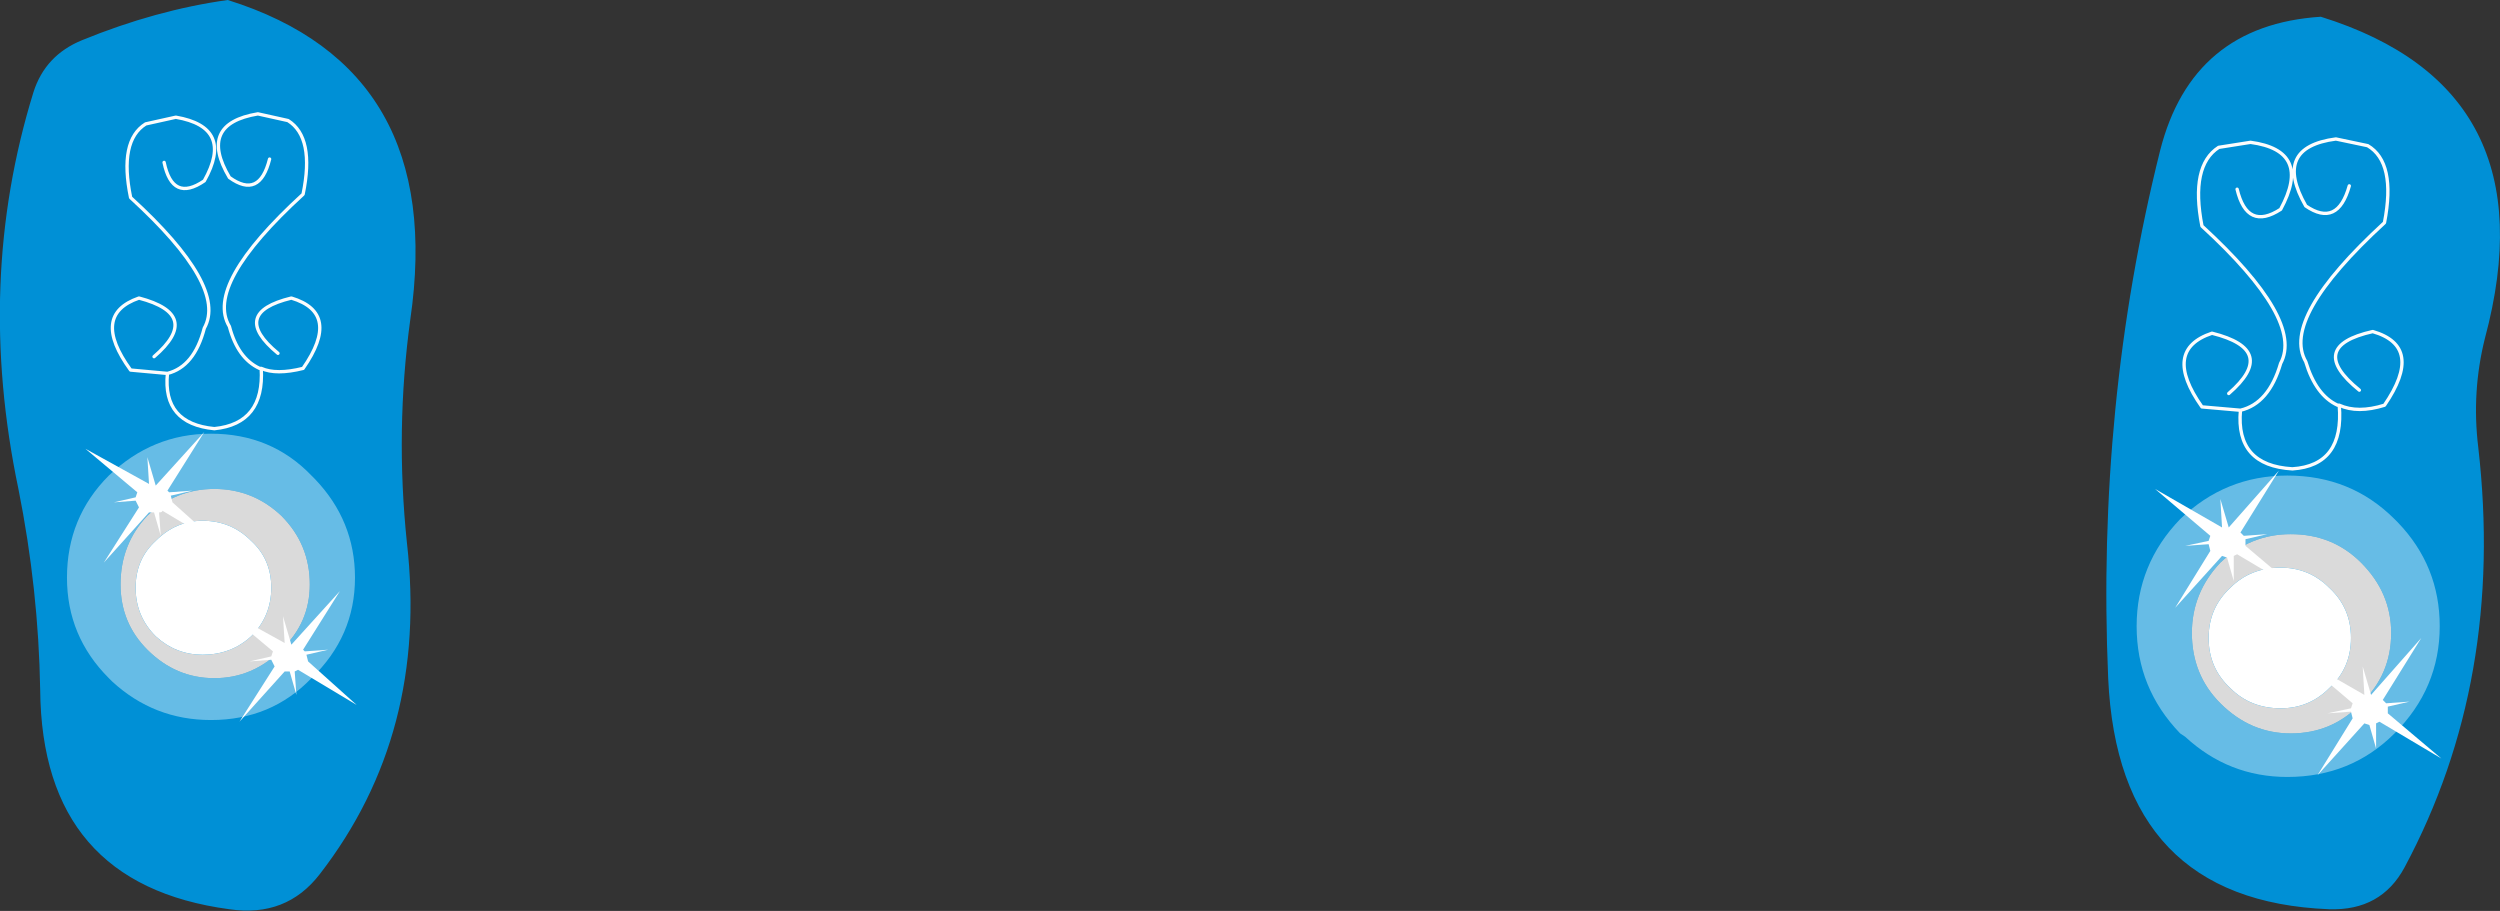 <?xml version="1.0" encoding="UTF-8" standalone="no"?>
<svg xmlns:xlink="http://www.w3.org/1999/xlink" height="27.2px" width="74.65px" xmlns="http://www.w3.org/2000/svg">
  <rect width="100%" height="100%" fill="#333333" stroke="none"/>
  <g transform="matrix(1.0, 0.0, 0.0, 1.0, 38.3, 16.0)">
    <path d="M35.9 -5.9 Q35.5 -4.3 35.7 -2.65 36.5 4.3 33.5 9.9 32.8 11.2 31.25 11.15 24.95 10.9 24.65 4.25 24.3 -3.9 26.2 -11.5 27.15 -15.25 31.0 -15.5 37.9 -13.35 35.9 -5.9 M-26.05 -6.45 Q-26.5 -3.15 -26.15 0.2 -25.5 5.9 -28.75 10.1 -29.75 11.4 -31.45 11.15 -37.05 10.4 -37.1 4.6 -37.15 1.6 -37.75 -1.4 -39.05 -7.6 -37.3 -13.25 -36.95 -14.35 -35.85 -14.8 -33.65 -15.7 -31.5 -16.0 -24.95 -13.95 -26.05 -6.45" fill="#0090d6" fill-rule="evenodd" stroke="none"/>
    <path d="M32.2 0.8 Q31.35 -0.05 30.1 -0.05 28.9 -0.05 28.0 0.8 27.15 1.7 27.15 2.9 27.15 4.15 28.0 5.0 28.9 5.9 30.1 5.9 31.35 5.9 32.2 5.0 33.1 4.15 33.1 2.9 33.1 1.7 32.2 0.8 M34.55 2.7 Q34.55 4.55 33.2 5.9 31.9 7.2 30.0 7.2 28.25 7.2 26.95 6.0 L26.8 5.9 Q25.5 4.55 25.5 2.7 25.5 0.85 26.8 -0.5 28.15 -1.8 30.0 -1.8 31.9 -1.8 33.2 -0.5 L33.3 -0.4 Q34.55 0.9 34.55 2.7" fill="#ffffff" fill-opacity="0.4" fill-rule="evenodd" stroke="none"/>
    <path d="M31.25 1.55 Q30.65 0.95 29.8 0.95 28.9 0.95 28.3 1.55 27.65 2.15 27.65 3.05 27.65 3.95 28.3 4.55 28.9 5.15 29.8 5.15 30.65 5.15 31.25 4.55 31.9 3.95 31.9 3.05 31.9 2.15 31.25 1.55 M32.2 0.8 Q33.1 1.7 33.1 2.9 33.1 4.15 32.2 5.0 31.35 5.9 30.1 5.9 28.9 5.9 28.0 5.0 27.15 4.15 27.15 2.9 27.15 1.7 28.0 0.8 28.9 -0.05 30.1 -0.05 31.35 -0.05 32.2 0.8" fill="#dadada" fill-rule="evenodd" stroke="none"/>
    <path d="M31.25 1.55 Q31.9 2.15 31.9 3.05 31.9 3.95 31.25 4.55 30.65 5.15 29.8 5.15 28.9 5.15 28.3 4.55 27.65 3.95 27.65 3.05 27.65 2.15 28.3 1.55 28.9 0.95 29.8 0.95 30.65 0.95 31.25 1.55" fill="#ffffff" fill-rule="evenodd" stroke="none"/>
    <path d="M31.85 -10.45 Q31.5 -9.2 30.55 -9.85 29.55 -11.6 31.45 -11.85 L32.4 -11.65 Q33.25 -11.15 32.9 -9.35 29.8 -6.5 30.55 -5.2 30.85 -4.2 31.5 -3.9 L31.55 -3.9 Q32.1 -3.65 32.9 -3.9 34.1 -5.65 32.55 -6.1 30.55 -5.65 32.15 -4.35 M28.25 -4.25 Q29.75 -5.55 27.75 -6.05 26.25 -5.55 27.45 -3.85 L28.6 -3.75 Q29.45 -3.95 29.8 -5.15 30.5 -6.45 27.45 -9.25 27.1 -11.05 27.95 -11.6 L28.9 -11.75 Q30.75 -11.5 29.8 -9.75 28.8 -9.1 28.5 -10.35 M31.55 -3.9 Q31.7 -2.1 30.15 -2.0 28.45 -2.1 28.6 -3.75" fill="none" stroke="#fcfcfc" stroke-linecap="round" stroke-linejoin="round" stroke-width="0.1"/>
    <path d="M28.6 -0.1 L28.7 0.0 29.4 -0.05 28.75 0.1 28.75 0.3 30.35 1.65 28.5 0.55 28.4 0.6 28.4 1.35 28.2 0.65 28.05 0.6 26.65 2.15 27.7 0.45 27.65 0.25 26.95 0.3 27.65 0.15 27.7 0.0 26.05 -1.4 28.05 -0.25 28.0 -1.1 28.25 -0.25 29.75 -1.95 28.6 -0.1" fill="#ffffff" fill-rule="evenodd" stroke="none"/>
    <path d="M32.85 4.9 L32.95 5.0 33.65 4.95 33.0 5.1 33.0 5.3 34.6 6.65 32.75 5.55 32.65 5.6 32.65 6.35 32.45 5.65 32.3 5.6 30.9 7.15 31.95 5.45 31.9 5.25 31.2 5.3 31.9 5.15 31.95 5.0 30.3 3.6 32.3 4.75 32.25 3.9 32.5 4.75 34.0 3.05 32.85 4.9" fill="#ffffff" fill-rule="evenodd" stroke="none"/>
    <path d="M-27.7 1.25 Q-27.7 3.0 -29.0 4.25 -30.2 5.5 -32.0 5.5 -33.7 5.5 -34.95 4.35 L-35.05 4.25 Q-36.3 3.0 -36.3 1.25 -36.3 -0.55 -35.05 -1.8 -33.75 -3.05 -32.0 -3.05 -30.2 -3.05 -29.0 -1.8 L-28.9 -1.7 Q-27.7 -0.45 -27.7 1.25 M-29.05 1.45 Q-29.05 0.25 -29.9 -0.6 -30.75 -1.4 -31.9 -1.4 -33.05 -1.4 -33.9 -0.6 -34.7 0.25 -34.7 1.45 -34.7 2.6 -33.9 3.4 -33.05 4.25 -31.9 4.25 -30.75 4.25 -29.9 3.4 -29.05 2.6 -29.05 1.45" fill="#ffffff" fill-opacity="0.4" fill-rule="evenodd" stroke="none"/>
    <path d="M-30.2 1.55 Q-30.2 0.7 -30.8 0.15 -31.4 -0.45 -32.25 -0.45 -33.05 -0.45 -33.65 0.15 -34.25 0.7 -34.25 1.55 -34.25 2.4 -33.65 3.0 -33.05 3.55 -32.25 3.55 -31.4 3.55 -30.8 3.0 -30.2 2.4 -30.2 1.55 M-29.05 1.45 Q-29.05 2.6 -29.9 3.4 -30.75 4.25 -31.9 4.25 -33.05 4.25 -33.9 3.4 -34.7 2.6 -34.7 1.45 -34.7 0.25 -33.9 -0.6 -33.05 -1.4 -31.9 -1.4 -30.75 -1.4 -29.9 -0.6 -29.05 0.25 -29.05 1.45" fill="#dadada" fill-rule="evenodd" stroke="none"/>
    <path d="M-30.2 1.55 Q-30.2 2.4 -30.8 3.0 -31.4 3.55 -32.25 3.55 -33.05 3.55 -33.65 3.0 -34.25 2.4 -34.25 1.55 -34.25 0.7 -33.65 0.15 -33.05 -0.45 -32.25 -0.45 -31.4 -0.45 -30.8 0.15 -30.2 0.7 -30.2 1.55" fill="#ffffff" fill-rule="evenodd" stroke="none"/>
    <path d="M-30.25 -11.25 Q-30.55 -10.05 -31.45 -10.7 -32.4 -12.3 -30.6 -12.6 L-29.7 -12.4 Q-28.9 -11.9 -29.25 -10.2 -32.2 -7.5 -31.45 -6.25 -31.2 -5.3 -30.55 -5.0 L-30.5 -5.0 Q-30.05 -4.8 -29.25 -5.0 -28.1 -6.65 -29.6 -7.1 -31.45 -6.65 -30.0 -5.45 M-33.7 -5.35 Q-32.25 -6.6 -34.15 -7.1 -35.6 -6.6 -34.4 -4.95 L-33.3 -4.85 Q-32.5 -5.05 -32.2 -6.2 -31.5 -7.45 -34.4 -10.1 -34.75 -11.8 -33.95 -12.3 L-33.05 -12.5 Q-31.3 -12.2 -32.2 -10.6 -33.15 -9.95 -33.4 -11.15 M-30.5 -5.0 Q-30.4 -3.35 -31.9 -3.2 -33.45 -3.35 -33.3 -4.85" fill="none" stroke="#fcfcfc" stroke-linecap="round" stroke-linejoin="round" stroke-width="0.1"/>
    <path d="M-33.3 -1.35 L-33.25 -1.3 -32.55 -1.35 -33.2 -1.2 -33.15 -1.0 -31.7 0.3 -33.45 -0.75 Q-33.45 -0.7 -33.55 -0.7 L-33.5 0.0 -33.7 -0.7 -33.85 -0.7 -35.2 0.8 -34.15 -0.85 -34.25 -1.05 -34.9 -1.0 -34.25 -1.15 -34.2 -1.3 -35.75 -2.6 -33.85 -1.55 -33.9 -2.35 -33.65 -1.5 -32.2 -3.1 -33.3 -1.35" fill="#ffffff" fill-rule="evenodd" stroke="none"/>
    <path d="M-29.25 3.4 L-29.2 3.45 -28.5 3.4 -29.15 3.55 -29.1 3.75 -27.65 5.05 -29.4 4.0 -29.5 4.05 -29.45 4.75 -29.65 4.05 -29.8 4.05 -31.15 5.55 -30.1 3.9 -30.2 3.7 -30.85 3.75 -30.2 3.6 -30.15 3.45 -31.7 2.15 -29.8 3.2 -29.85 2.4 -29.6 3.25 -28.15 1.65 -29.25 3.4" fill="#ffffff" fill-rule="evenodd" stroke="none"/>
  </g>
</svg>
